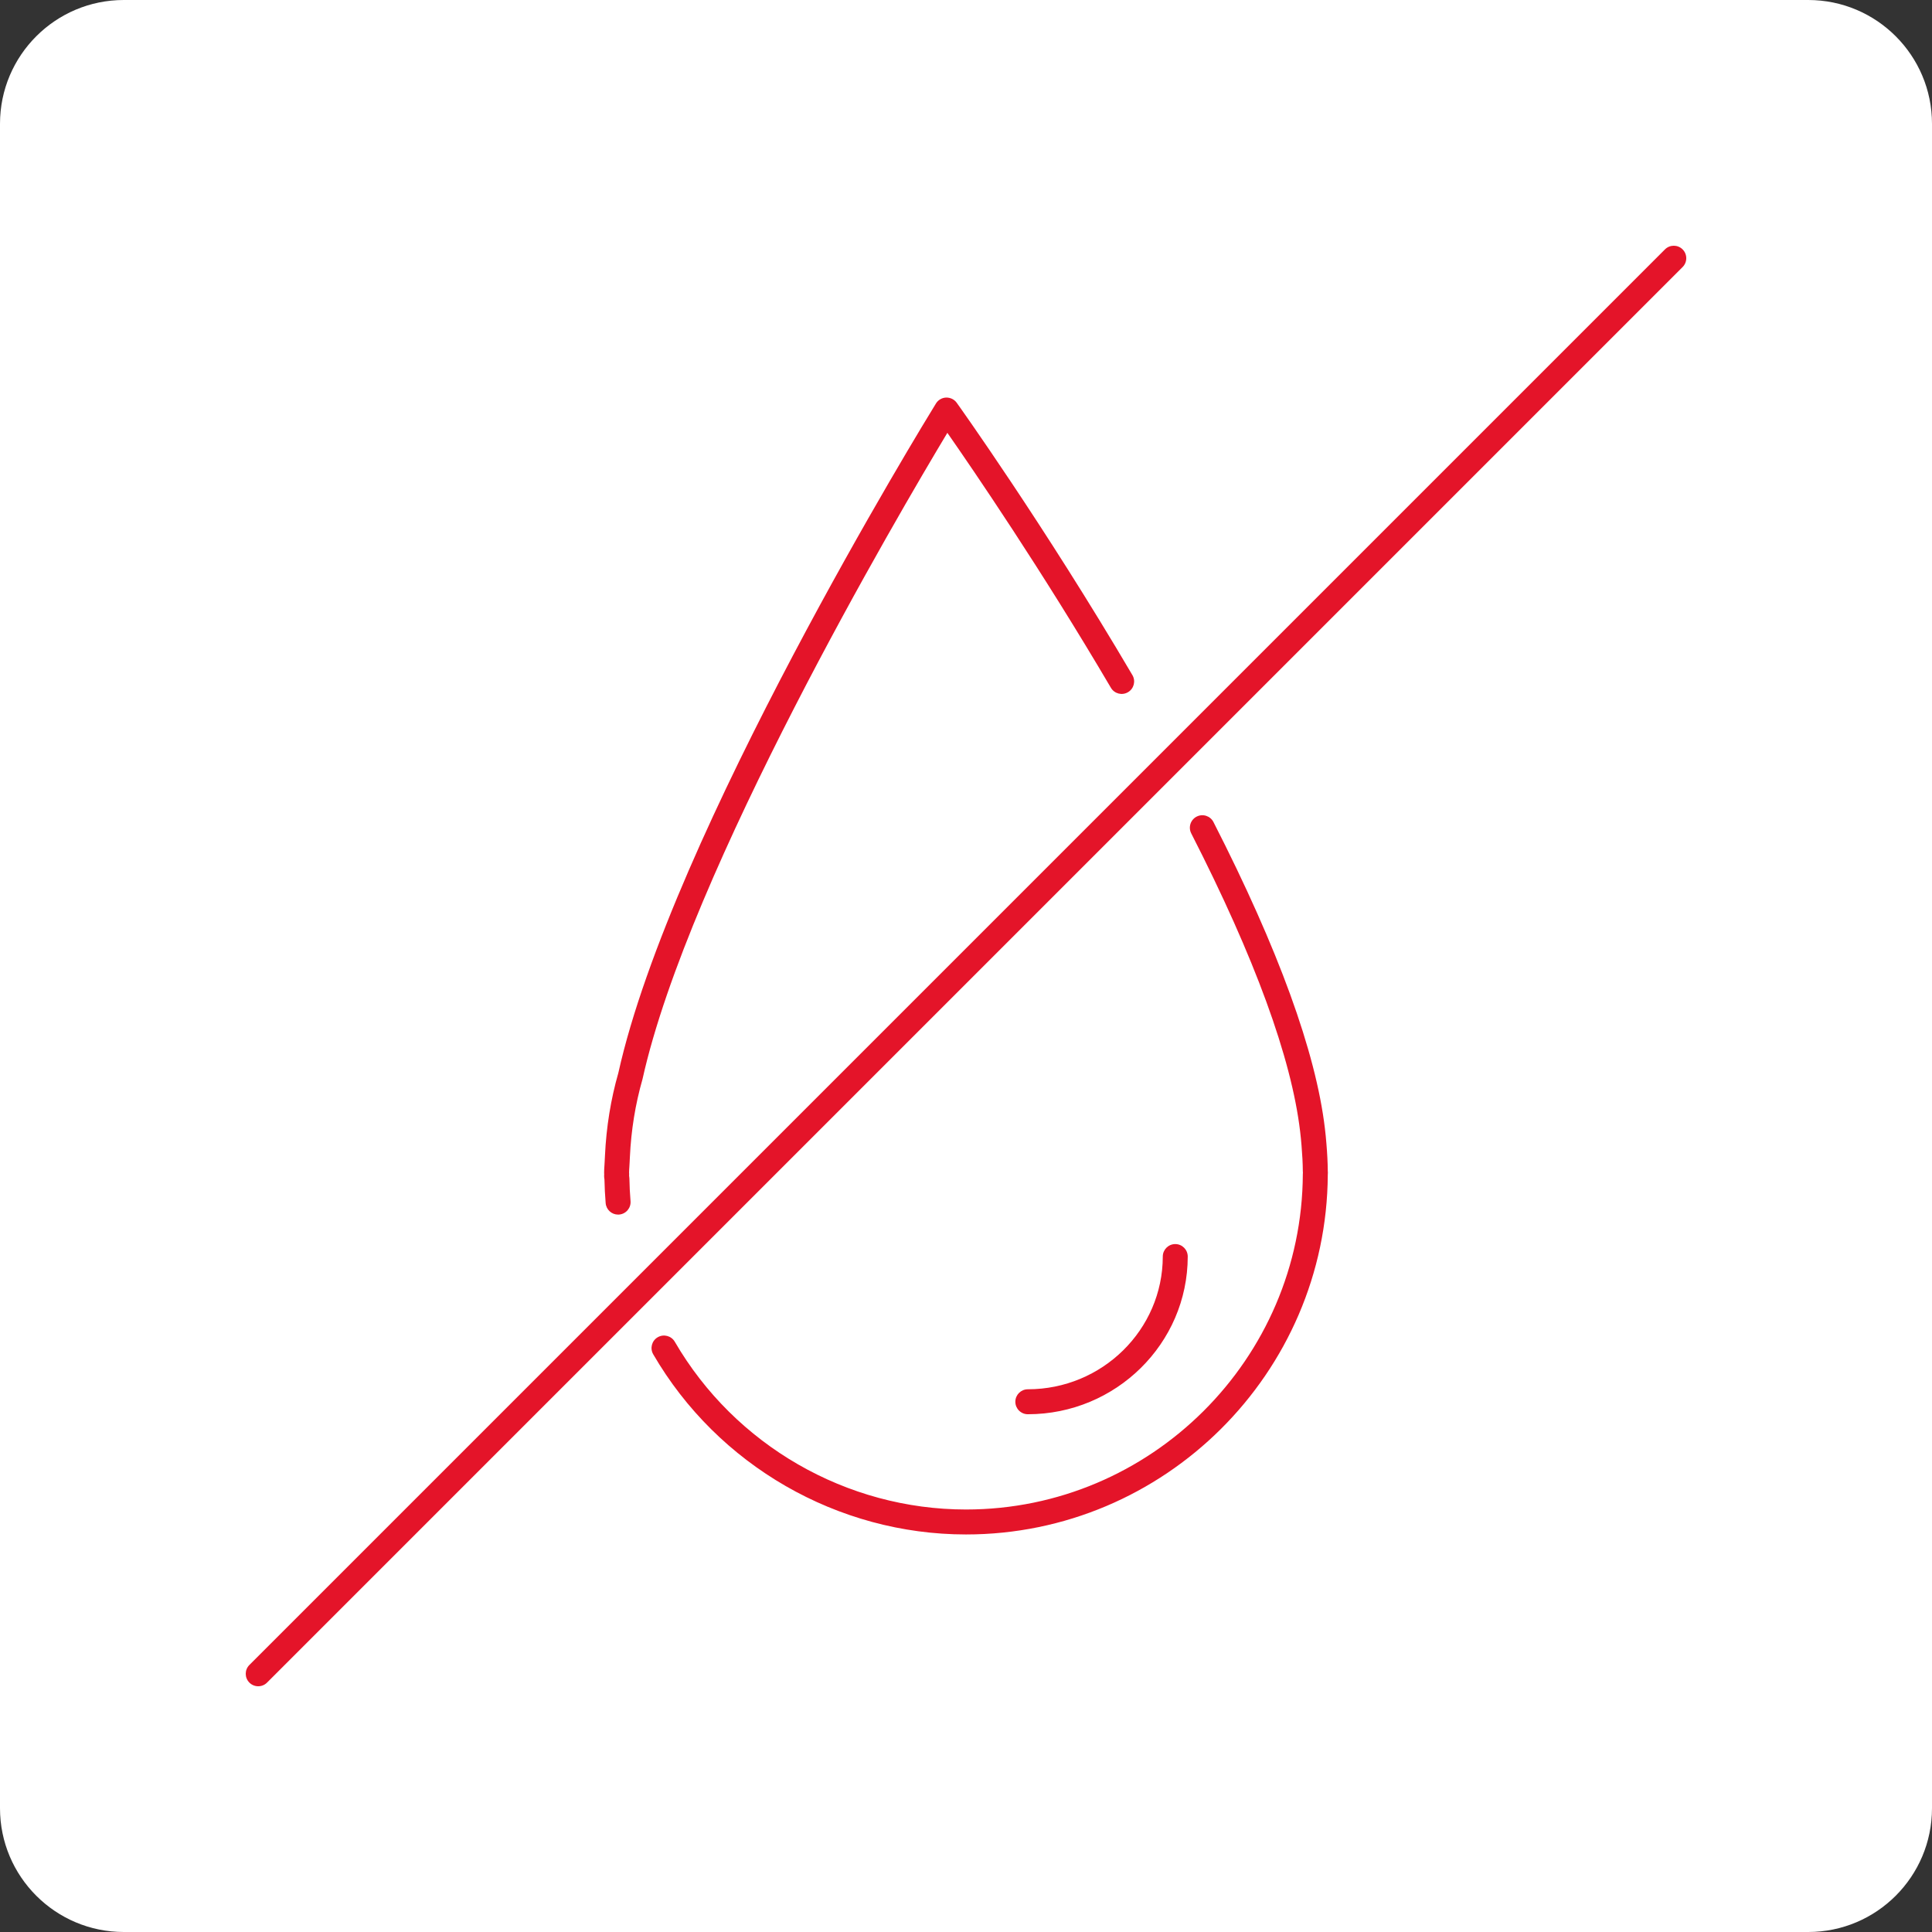 <?xml version="1.0" encoding="utf-8"?>
<!-- Generator: Adobe Illustrator 25.0.0, SVG Export Plug-In . SVG Version: 6.00 Build 0)  -->
<svg version="1.1" id="Layer_1" xmlns="http://www.w3.org/2000/svg" xmlns:xlink="http://www.w3.org/1999/xlink" x="0px" y="0px"
	 width="228px" height="228px" viewBox="0 0 228 228" style="enable-background:new 0 0 228 228;" xml:space="preserve">
<rect x="0" y="0" width="228" height="228" fill="#333333" stroke="none"/>
<style type="text/css">
	.st0{fill:#FFFFFF;}
	.st1{fill:#E41429;}
</style>
<path class="st0" d="M213.389,228H14.611C6.542,228,0,221.458,0,213.389V14.611C0,6.542,6.542,0,14.611,0h198.777
	C221.458,0,228,6.542,228,14.611v198.777C228,221.458,221.458,228,213.389,228z"/>
<path class="st1" d="M198.569,31.514L31.513,198.569c-0.287,0.288-0.664,0.431-1.041,0.431c-0.377,0-0.754-0.144-1.041-0.431
	c-0.575-0.575-0.575-1.507,0-2.082L196.487,29.431c0.574-0.575,1.507-0.575,2.082,0C199.144,30.006,199.144,30.939,198.569,31.514z
	 M140.168,148.29c0-0.814-0.658-1.474-1.471-1.474c0,0-0.001,0-0.001,0c-0.812,0-1.472,0.659-1.473,1.471
	c-0.009,8.638-7.153,15.665-15.927,15.665c-0.813,0-1.473,0.66-1.473,1.473c0,0.813,0.66,1.473,1.473,1.473
	C131.692,166.896,140.158,158.549,140.168,148.29z M71.333,139.192c0.018,0.932,0.066,1.872,0.143,2.796
	c0.065,0.769,0.708,1.35,1.466,1.35c0.041,0,0.083-0.002,0.124-0.005c0.811-0.068,1.413-0.78,1.345-1.59
	c-0.074-0.881-0.119-1.778-0.135-2.696c-0.004-0.098-0.015-0.194-0.033-0.307l0.006-0.189c0-0.064-0.004-0.128-0.009-0.171
	c0-0.218,0.016-0.432,0.031-0.647c0.014-0.201,0.028-0.403,0.033-0.569l0.012-0.262c0.004-0.109,0.009-0.217,0.02-0.375
	c0.145-3.141,0.639-6.202,1.491-9.185c5.46-24.584,30.285-66.796,35.974-76.262c3.061,4.389,11.121,16.18,19.299,30.086
	c0.412,0.701,1.313,0.936,2.016,0.523c0.701-0.412,0.935-1.315,0.522-2.016c-10.408-17.699-20.63-31.999-20.733-32.141
	c-0.287-0.401-0.756-0.624-1.248-0.614c-0.492,0.017-0.943,0.279-1.202,0.699c-1.273,2.066-31.251,50.928-37.482,78.999
	c-0.893,3.117-1.424,6.406-1.577,9.732c-0.011,0.149-0.017,0.29-0.023,0.43l-0.012,0.257c-0.005,0.166-0.017,0.33-0.028,0.494
	c-0.02,0.282-0.038,0.564-0.038,0.85c0,0.068,0.004,0.134,0.007,0.209c-0.004,0.069-0.007,0.138-0.007,0.2
	C71.296,138.918,71.31,139.045,71.333,139.192z M156.532,134.946c-0.047-0.601-0.106-1.198-0.178-1.786
	c-1.067-8.996-5.491-21.159-13.151-36.15c-0.37-0.724-1.257-1.011-1.981-0.641c-0.724,0.37-1.011,1.257-0.641,1.982
	c7.5,14.679,11.823,26.508,12.849,35.162c0.068,0.552,0.122,1.107,0.167,1.674c0.094,1.124,0.144,2.104,0.151,2.994
	c0,0.068,0.004,0.135,0.011,0.198h0.001c0,0.002,0,0.004,0,0.007c-0.005,0.057-0.009,0.12-0.01,0.163
	c-0.093,21.83-17.924,39.59-39.75,39.59c-14.102,0-27.27-7.585-34.366-19.796c-0.408-0.702-1.31-0.941-2.013-0.533
	s-0.942,1.31-0.533,2.013c7.621,13.114,21.765,21.261,36.912,21.261c23.423,0,42.563-19.043,42.695-42.447
	c0.005-0.054,0.008-0.114,0.008-0.191c0.001-0.024,0.002-0.047,0.002-0.067c0-0.073-0.004-0.145-0.011-0.221
	C156.686,137.191,156.632,136.138,156.532,134.946z"/>
</svg>
